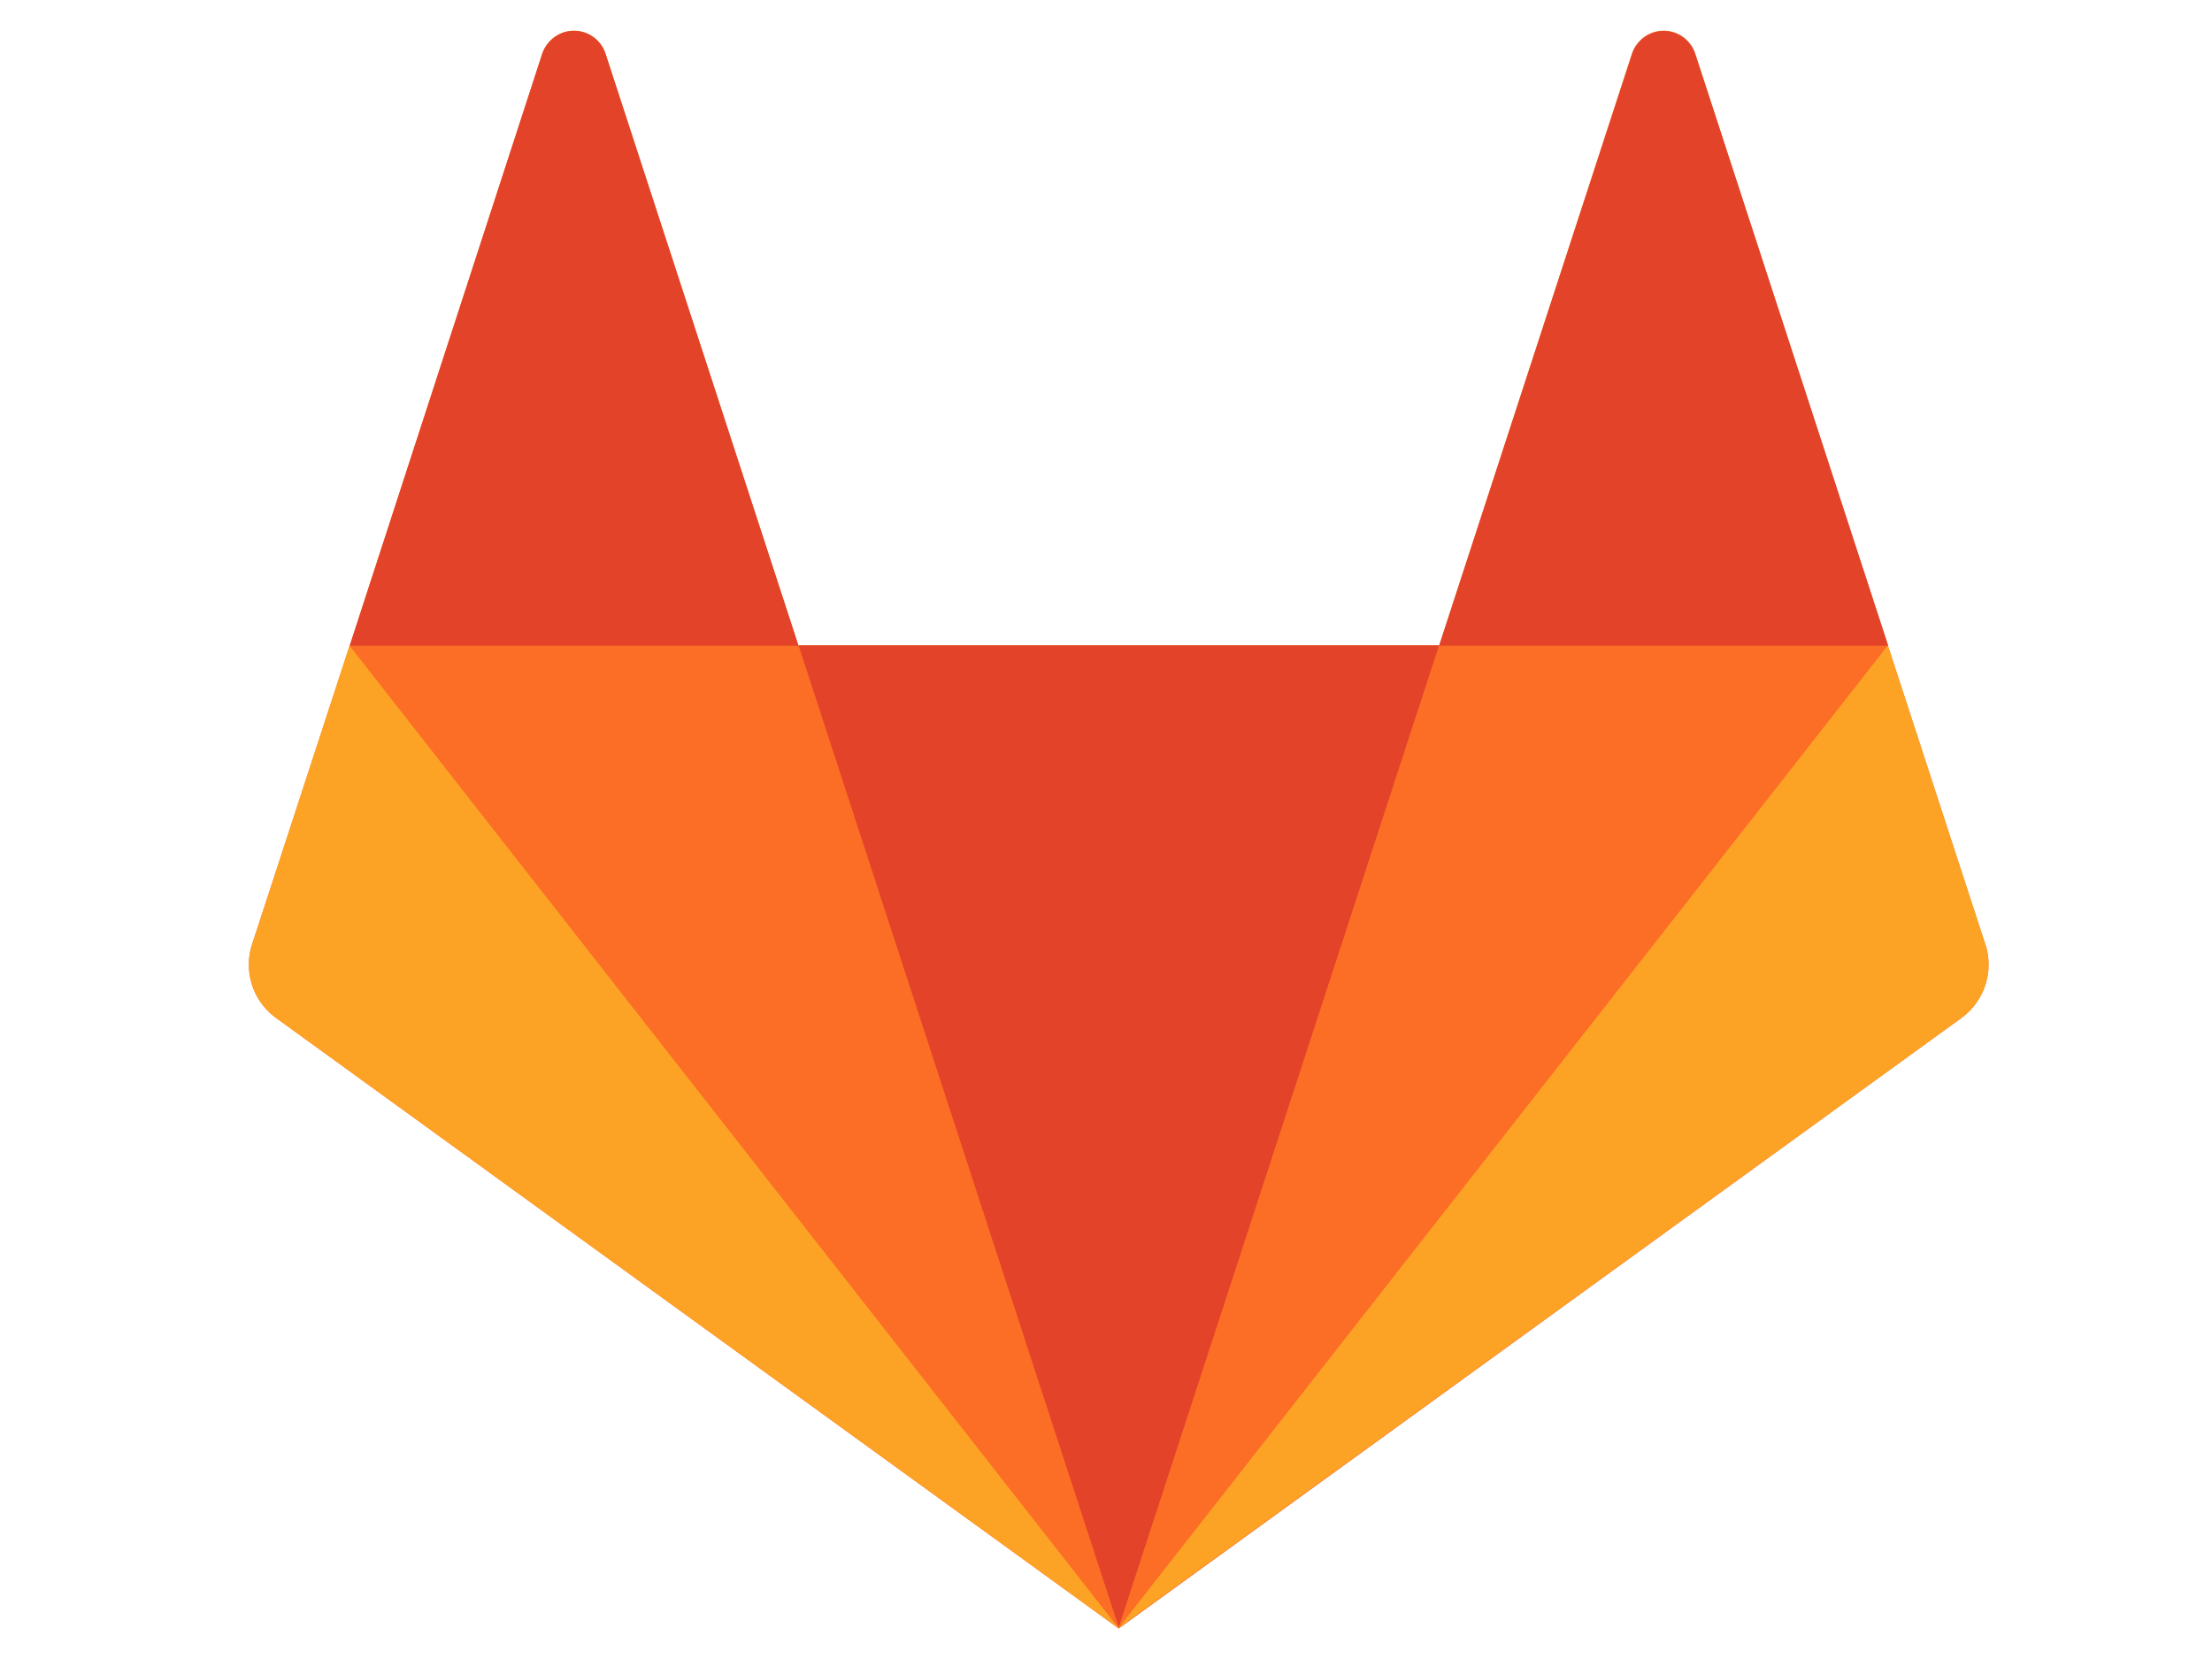 <?xml version="1.0" encoding="UTF-8"?> <svg xmlns:xlink="http://www.w3.org/1999/xlink" xmlns="http://www.w3.org/2000/svg" width="80" height="60" fill="none"><path fill="#FC6D26" d="m71.8 34.15-3.52-10.8-6.97-21.41a1.2 1.2 0 0 0-1.85-.6c-.2.15-.36.36-.44.6l-6.97 21.4H28.87L21.9 1.94a1.2 1.2 0 0 0-1.85-.6c-.2.15-.36.36-.44.6l-6.96 21.4-3.53 10.8a2.38 2.38 0 0 0 .87 2.68L40.46 58.9l30.46-22.07a2.4 2.4 0 0 0 .89-2.67Z"></path><path fill="#E24329" d="m40.46 58.87 11.59-35.53H28.88l11.58 35.53Z"></path><path fill="#FC6D26" d="M40.46 58.87 28.87 23.34H12.65l27.81 35.53Z"></path><path fill="#FCA326" d="m12.64 23.35-3.52 10.8a2.38 2.38 0 0 0 .87 2.67l30.47 22.07-27.82-35.54Z"></path><path fill="#E24329" d="M12.65 23.35h16.23L21.9 1.95a1.2 1.2 0 0 0-1.85-.6c-.2.15-.36.36-.44.6l-6.96 21.4Z"></path><path fill="#FC6D26" d="m40.46 58.87 11.59-35.53h16.24L40.46 58.87Z"></path><path fill="#FCA326" d="m68.28 23.35 3.52 10.8a2.38 2.38 0 0 1-.87 2.67L40.46 58.87l27.81-35.52Z"></path><path fill="#E24329" d="M68.29 23.35H52.05l6.98-21.4a1.2 1.2 0 0 1 1.84-.6c.2.15.36.36.44.6l6.98 21.4Z"></path></svg> 